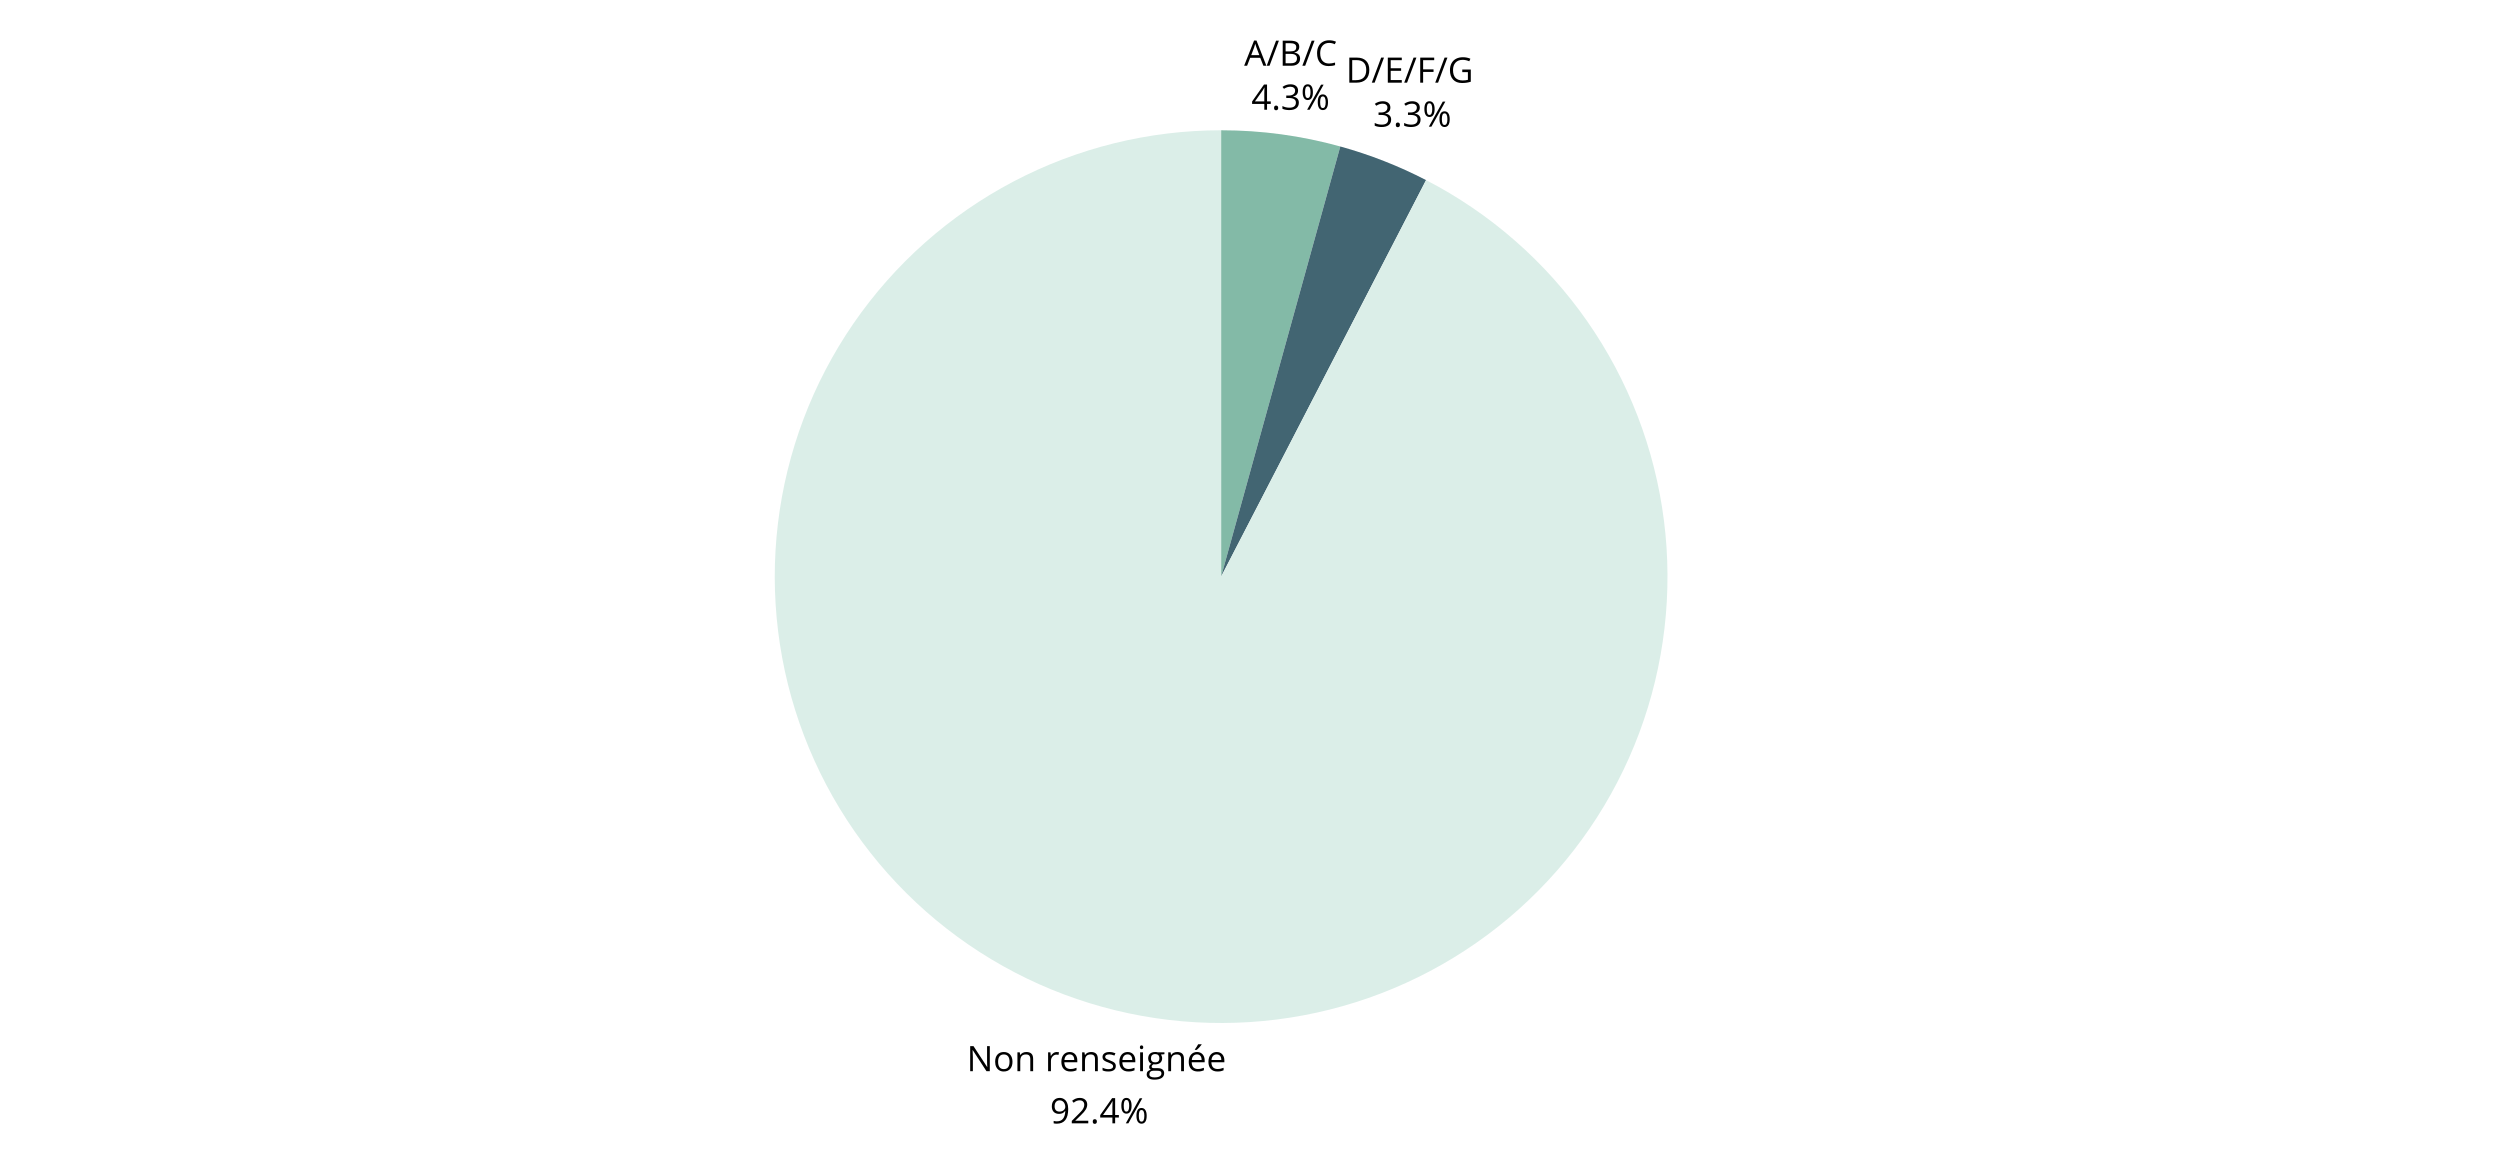 <svg xmlns="http://www.w3.org/2000/svg" xmlns:xlink="http://www.w3.org/1999/xlink" width="935" zoomAndPan="magnify" viewBox="0 0 701.25 327.75" height="437" preserveAspectRatio="xMidYMid meet" version="1.0"><defs><g/></defs><path fill="#83baa7" d="M 342.523 36.539 C 353.871 36.539 365.016 38.055 375.953 41.086 L 342.523 161.746 Z M 342.523 36.539 " fill-opacity="1" fill-rule="nonzero"/><path fill="#426572" d="M 375.953 41.086 C 384.301 43.398 392.32 46.543 400.016 50.52 L 342.523 161.746 Z M 375.953 41.086 " fill-opacity="1" fill-rule="nonzero"/><path fill="#dbeee8" d="M 400.016 50.52 C 402.258 51.676 404.465 52.902 406.633 54.195 C 408.801 55.488 410.93 56.848 413.016 58.27 C 415.102 59.691 417.145 61.172 419.141 62.719 C 421.137 64.262 423.086 65.867 424.984 67.531 C 426.887 69.191 428.734 70.91 430.531 72.688 C 432.324 74.461 434.066 76.289 435.75 78.168 C 437.438 80.047 439.062 81.977 440.633 83.957 C 442.203 85.934 443.711 87.957 445.156 90.027 C 446.602 92.098 447.984 94.211 449.301 96.363 C 450.621 98.516 451.871 100.707 453.059 102.938 C 454.246 105.164 455.363 107.43 456.41 109.727 C 457.461 112.023 458.438 114.348 459.348 116.703 C 460.254 119.059 461.094 121.441 461.855 123.848 C 462.621 126.254 463.312 128.68 463.93 131.129 C 464.547 133.578 465.09 136.043 465.559 138.523 C 466.023 141.004 466.418 143.496 466.734 146.004 C 467.055 148.508 467.293 151.02 467.461 153.539 C 467.625 156.059 467.715 158.582 467.727 161.105 C 467.742 163.629 467.676 166.152 467.539 168.676 C 467.398 171.195 467.184 173.711 466.891 176.219 C 466.598 178.727 466.23 181.223 465.789 183.707 C 465.344 186.195 464.828 188.664 464.234 191.117 C 463.641 193.574 462.977 196.008 462.238 198.422 C 461.496 200.836 460.684 203.227 459.801 205.59 C 458.918 207.953 457.961 210.289 456.938 212.598 C 455.91 214.906 454.816 217.18 453.652 219.422 C 452.492 221.66 451.262 223.867 449.965 226.031 C 448.668 228.199 447.309 230.324 445.883 232.41 C 444.457 234.492 442.969 236.531 441.422 238.527 C 439.875 240.52 438.266 242.469 436.602 244.363 C 434.934 246.262 433.211 248.105 431.434 249.898 C 429.656 251.691 427.828 253.43 425.945 255.113 C 424.062 256.793 422.129 258.418 420.148 259.984 C 418.168 261.547 416.141 263.055 414.066 264.496 C 411.996 265.938 409.883 267.316 407.727 268.633 C 405.57 269.945 403.379 271.195 401.148 272.379 C 398.918 273.559 396.652 274.672 394.352 275.719 C 392.055 276.766 389.727 277.738 387.371 278.645 C 385.012 279.547 382.629 280.379 380.223 281.141 C 377.812 281.898 375.387 282.586 372.938 283.199 C 370.488 283.812 368.02 284.352 365.539 284.816 C 363.059 285.281 360.562 285.668 358.059 285.984 C 355.555 286.297 353.039 286.531 350.52 286.695 C 348 286.855 345.48 286.941 342.953 286.949 C 340.43 286.957 337.906 286.891 335.387 286.746 C 332.863 286.602 330.352 286.383 327.844 286.086 C 325.336 285.789 322.84 285.418 320.355 284.973 C 317.871 284.523 315.398 284.004 312.945 283.406 C 310.492 282.809 308.059 282.141 305.648 281.395 C 303.234 280.652 300.848 279.836 298.484 278.949 C 296.121 278.062 293.785 277.102 291.48 276.074 C 289.172 275.043 286.902 273.945 284.664 272.777 C 282.422 271.613 280.223 270.379 278.059 269.078 C 275.891 267.777 273.77 266.414 271.688 264.984 C 269.605 263.555 267.566 262.066 265.578 260.516 C 263.586 258.965 261.641 257.352 259.746 255.684 C 257.852 254.016 256.012 252.289 254.223 250.508 C 252.43 248.727 250.695 246.895 249.016 245.008 C 247.34 243.125 245.719 241.188 244.156 239.203 C 242.594 237.223 241.094 235.191 239.652 233.117 C 238.215 231.043 236.84 228.926 235.527 226.77 C 234.215 224.613 232.973 222.418 231.793 220.184 C 230.613 217.949 229.504 215.684 228.465 213.383 C 227.422 211.082 226.449 208.754 225.551 206.395 C 224.648 204.035 223.82 201.652 223.066 199.242 C 222.309 196.836 221.625 194.406 221.016 191.953 C 220.406 189.504 219.875 187.039 219.414 184.555 C 218.953 182.074 218.57 179.578 218.262 177.07 C 217.949 174.566 217.719 172.055 217.562 169.535 C 217.402 167.012 217.324 164.492 217.316 161.965 C 217.312 159.441 217.387 156.918 217.535 154.398 C 217.684 151.879 217.906 149.363 218.207 146.855 C 218.508 144.348 218.883 141.855 219.332 139.371 C 219.785 136.887 220.312 134.418 220.91 131.965 C 221.512 129.512 222.188 127.082 222.934 124.668 C 223.68 122.258 224.5 119.871 225.395 117.508 C 226.285 115.145 227.246 112.812 228.281 110.508 C 229.312 108.207 230.418 105.934 231.586 103.699 C 232.758 101.461 233.996 99.262 235.297 97.098 C 236.602 94.938 237.969 92.816 239.402 90.734 C 240.832 88.656 242.328 86.621 243.883 84.633 C 245.438 82.645 247.051 80.703 248.723 78.812 C 250.395 76.918 252.125 75.082 253.906 73.293 C 255.691 71.508 257.527 69.773 259.414 68.098 C 261.305 66.422 263.242 64.805 265.227 63.246 C 267.215 61.688 269.246 60.191 271.324 58.754 C 273.398 57.32 275.52 55.949 277.676 54.641 C 279.836 53.332 282.035 52.09 284.27 50.918 C 286.504 49.742 288.773 48.637 291.074 47.598 C 293.375 46.559 295.707 45.594 298.07 44.695 C 300.43 43.801 302.812 42.977 305.223 42.223 C 307.633 41.473 310.066 40.793 312.516 40.188 C 314.969 39.582 317.434 39.051 319.918 38.598 C 322.402 38.141 324.898 37.762 327.402 37.457 C 329.91 37.148 332.422 36.922 334.945 36.77 C 337.465 36.617 339.984 36.539 342.512 36.539 L 342.523 161.746 Z M 400.016 50.52 " fill-opacity="1" fill-rule="nonzero"/><g fill="#000000" fill-opacity="1"><g transform="translate(271.17, 300.464)"><g><path d="M 6.469 0 L 5.531 0 L 1.688 -5.906 L 1.641 -5.906 C 1.691 -5.207 1.719 -4.57 1.719 -4 L 1.719 0 L 0.969 0 L 0.969 -7.031 L 1.891 -7.031 L 5.734 -1.156 L 5.766 -1.156 C 5.754 -1.238 5.738 -1.516 5.719 -1.984 C 5.695 -2.461 5.691 -2.801 5.703 -3 L 5.703 -7.031 L 6.469 -7.031 Z M 6.469 0 "/></g></g></g><g fill="#000000" fill-opacity="1"><g transform="translate(278.595, 300.464)"><g><path d="M 5.406 -2.641 C 5.406 -1.785 5.188 -1.113 4.75 -0.625 C 4.32 -0.145 3.723 0.094 2.953 0.094 C 2.484 0.094 2.066 -0.016 1.703 -0.234 C 1.336 -0.453 1.051 -0.77 0.844 -1.188 C 0.645 -1.602 0.547 -2.086 0.547 -2.641 C 0.547 -3.504 0.758 -4.176 1.188 -4.656 C 1.625 -5.133 2.223 -5.375 2.984 -5.375 C 3.723 -5.375 4.312 -5.129 4.75 -4.641 C 5.188 -4.148 5.406 -3.484 5.406 -2.641 Z M 1.375 -2.641 C 1.375 -1.961 1.508 -1.445 1.781 -1.094 C 2.051 -0.75 2.445 -0.578 2.969 -0.578 C 3.5 -0.578 3.898 -0.75 4.172 -1.094 C 4.441 -1.445 4.578 -1.961 4.578 -2.641 C 4.578 -3.316 4.441 -3.828 4.172 -4.172 C 3.898 -4.516 3.5 -4.688 2.969 -4.688 C 2.445 -4.688 2.051 -4.516 1.781 -4.172 C 1.508 -3.828 1.375 -3.316 1.375 -2.641 Z M 1.375 -2.641 "/></g></g></g><g fill="#000000" fill-opacity="1"><g transform="translate(284.544, 300.464)"><g><path d="M 4.453 0 L 4.453 -3.406 C 4.453 -3.844 4.352 -4.164 4.156 -4.375 C 3.969 -4.582 3.664 -4.688 3.25 -4.688 C 2.695 -4.688 2.289 -4.535 2.031 -4.234 C 1.77 -3.941 1.641 -3.453 1.641 -2.766 L 1.641 0 L 0.844 0 L 0.844 -5.281 L 1.5 -5.281 L 1.625 -4.547 L 1.672 -4.547 C 1.828 -4.805 2.051 -5.008 2.344 -5.156 C 2.645 -5.301 2.977 -5.375 3.344 -5.375 C 3.977 -5.375 4.453 -5.219 4.766 -4.906 C 5.086 -4.602 5.25 -4.113 5.25 -3.438 L 5.25 0 Z M 4.453 0 "/></g></g></g><g fill="#000000" fill-opacity="1"><g transform="translate(290.589, 300.464)"><g/></g></g><g fill="#000000" fill-opacity="1"><g transform="translate(293.147, 300.464)"><g><path d="M 3.25 -5.375 C 3.488 -5.375 3.703 -5.352 3.891 -5.312 L 3.781 -4.578 C 3.562 -4.617 3.367 -4.641 3.203 -4.641 C 2.773 -4.641 2.406 -4.469 2.094 -4.125 C 1.789 -3.781 1.641 -3.348 1.641 -2.828 L 1.641 0 L 0.844 0 L 0.844 -5.281 L 1.5 -5.281 L 1.594 -4.297 L 1.641 -4.297 C 1.836 -4.641 2.07 -4.906 2.344 -5.094 C 2.625 -5.281 2.926 -5.375 3.25 -5.375 Z M 3.25 -5.375 "/></g></g></g><g fill="#000000" fill-opacity="1"><g transform="translate(297.168, 300.464)"><g><path d="M 3.078 0.094 C 2.297 0.094 1.676 -0.141 1.219 -0.609 C 0.77 -1.086 0.547 -1.75 0.547 -2.594 C 0.547 -3.445 0.754 -4.125 1.172 -4.625 C 1.598 -5.125 2.164 -5.375 2.875 -5.375 C 3.531 -5.375 4.051 -5.156 4.438 -4.719 C 4.82 -4.281 5.016 -3.707 5.016 -3 L 5.016 -2.5 L 1.375 -2.5 C 1.395 -1.875 1.551 -1.398 1.844 -1.078 C 2.145 -0.766 2.566 -0.609 3.109 -0.609 C 3.672 -0.609 4.234 -0.723 4.797 -0.953 L 4.797 -0.25 C 4.504 -0.125 4.234 -0.035 3.984 0.016 C 3.734 0.066 3.43 0.094 3.078 0.094 Z M 2.859 -4.703 C 2.43 -4.703 2.094 -4.562 1.844 -4.281 C 1.594 -4.008 1.445 -3.629 1.406 -3.141 L 4.156 -3.141 C 4.156 -3.648 4.039 -4.035 3.812 -4.297 C 3.594 -4.566 3.273 -4.703 2.859 -4.703 Z M 2.859 -4.703 "/></g></g></g><g fill="#000000" fill-opacity="1"><g transform="translate(302.693, 300.464)"><g><path d="M 4.453 0 L 4.453 -3.406 C 4.453 -3.844 4.352 -4.164 4.156 -4.375 C 3.969 -4.582 3.664 -4.688 3.25 -4.688 C 2.695 -4.688 2.289 -4.535 2.031 -4.234 C 1.77 -3.941 1.641 -3.453 1.641 -2.766 L 1.641 0 L 0.844 0 L 0.844 -5.281 L 1.5 -5.281 L 1.625 -4.547 L 1.672 -4.547 C 1.828 -4.805 2.051 -5.008 2.344 -5.156 C 2.645 -5.301 2.977 -5.375 3.344 -5.375 C 3.977 -5.375 4.453 -5.219 4.766 -4.906 C 5.086 -4.602 5.25 -4.113 5.25 -3.438 L 5.25 0 Z M 4.453 0 "/></g></g></g><g fill="#000000" fill-opacity="1"><g transform="translate(308.738, 300.464)"><g><path d="M 4.25 -1.438 C 4.25 -0.945 4.066 -0.566 3.703 -0.297 C 3.336 -0.035 2.82 0.094 2.156 0.094 C 1.457 0.094 0.914 -0.016 0.531 -0.234 L 0.531 -0.984 C 0.781 -0.848 1.051 -0.742 1.344 -0.672 C 1.633 -0.598 1.914 -0.562 2.188 -0.562 C 2.602 -0.562 2.922 -0.629 3.141 -0.766 C 3.367 -0.898 3.484 -1.102 3.484 -1.375 C 3.484 -1.582 3.395 -1.758 3.219 -1.906 C 3.039 -2.051 2.691 -2.223 2.172 -2.422 C 1.68 -2.598 1.332 -2.754 1.125 -2.891 C 0.914 -3.023 0.758 -3.18 0.656 -3.359 C 0.562 -3.535 0.516 -3.742 0.516 -3.984 C 0.516 -4.41 0.688 -4.75 1.031 -5 C 1.383 -5.25 1.863 -5.375 2.469 -5.375 C 3.039 -5.375 3.598 -5.258 4.141 -5.031 L 3.859 -4.375 C 3.328 -4.594 2.848 -4.703 2.422 -4.703 C 2.035 -4.703 1.742 -4.641 1.547 -4.516 C 1.359 -4.398 1.266 -4.238 1.266 -4.031 C 1.266 -3.895 1.301 -3.773 1.375 -3.672 C 1.445 -3.578 1.562 -3.484 1.719 -3.391 C 1.883 -3.297 2.195 -3.164 2.656 -3 C 3.281 -2.77 3.703 -2.539 3.922 -2.312 C 4.141 -2.082 4.25 -1.789 4.25 -1.438 Z M 4.25 -1.438 "/></g></g></g><g fill="#000000" fill-opacity="1"><g transform="translate(313.437, 300.464)"><g><path d="M 3.078 0.094 C 2.297 0.094 1.676 -0.141 1.219 -0.609 C 0.77 -1.086 0.547 -1.75 0.547 -2.594 C 0.547 -3.445 0.754 -4.125 1.172 -4.625 C 1.598 -5.125 2.164 -5.375 2.875 -5.375 C 3.531 -5.375 4.051 -5.156 4.438 -4.719 C 4.82 -4.281 5.016 -3.707 5.016 -3 L 5.016 -2.5 L 1.375 -2.5 C 1.395 -1.875 1.551 -1.398 1.844 -1.078 C 2.145 -0.766 2.566 -0.609 3.109 -0.609 C 3.672 -0.609 4.234 -0.723 4.797 -0.953 L 4.797 -0.25 C 4.504 -0.125 4.234 -0.035 3.984 0.016 C 3.734 0.066 3.43 0.094 3.078 0.094 Z M 2.859 -4.703 C 2.43 -4.703 2.094 -4.562 1.844 -4.281 C 1.594 -4.008 1.445 -3.629 1.406 -3.141 L 4.156 -3.141 C 4.156 -3.648 4.039 -4.035 3.812 -4.297 C 3.594 -4.566 3.273 -4.703 2.859 -4.703 Z M 2.859 -4.703 "/></g></g></g><g fill="#000000" fill-opacity="1"><g transform="translate(318.962, 300.464)"><g><path d="M 1.641 0 L 0.844 0 L 0.844 -5.281 L 1.641 -5.281 Z M 0.781 -6.703 C 0.781 -6.891 0.82 -7.023 0.906 -7.109 C 1 -7.191 1.113 -7.234 1.25 -7.234 C 1.375 -7.234 1.484 -7.188 1.578 -7.094 C 1.672 -7.008 1.719 -6.879 1.719 -6.703 C 1.719 -6.523 1.672 -6.391 1.578 -6.297 C 1.484 -6.211 1.375 -6.172 1.25 -6.172 C 1.113 -6.172 1 -6.211 0.906 -6.297 C 0.82 -6.391 0.781 -6.523 0.781 -6.703 Z M 0.781 -6.703 "/></g></g></g><g fill="#000000" fill-opacity="1"><g transform="translate(321.453, 300.464)"><g><path d="M 5.172 -5.281 L 5.172 -4.766 L 4.188 -4.656 C 4.281 -4.539 4.359 -4.391 4.422 -4.203 C 4.492 -4.023 4.531 -3.82 4.531 -3.594 C 4.531 -3.082 4.352 -2.672 4 -2.359 C 3.645 -2.055 3.16 -1.906 2.547 -1.906 C 2.391 -1.906 2.242 -1.914 2.109 -1.938 C 1.766 -1.758 1.594 -1.535 1.594 -1.266 C 1.594 -1.117 1.648 -1.008 1.766 -0.938 C 1.891 -0.875 2.098 -0.844 2.391 -0.844 L 3.328 -0.844 C 3.891 -0.844 4.32 -0.719 4.625 -0.469 C 4.938 -0.227 5.094 0.117 5.094 0.578 C 5.094 1.16 4.859 1.602 4.391 1.906 C 3.922 2.219 3.238 2.375 2.344 2.375 C 1.656 2.375 1.125 2.242 0.75 1.984 C 0.375 1.723 0.188 1.359 0.188 0.891 C 0.188 0.566 0.285 0.289 0.484 0.062 C 0.691 -0.164 0.984 -0.32 1.359 -0.406 C 1.223 -0.469 1.109 -0.562 1.016 -0.688 C 0.93 -0.82 0.891 -0.973 0.891 -1.141 C 0.891 -1.336 0.938 -1.508 1.031 -1.656 C 1.133 -1.801 1.301 -1.938 1.531 -2.062 C 1.25 -2.176 1.023 -2.367 0.859 -2.641 C 0.691 -2.91 0.609 -3.219 0.609 -3.562 C 0.609 -4.145 0.781 -4.594 1.125 -4.906 C 1.469 -5.219 1.957 -5.375 2.594 -5.375 C 2.875 -5.375 3.125 -5.344 3.344 -5.281 Z M 0.953 0.891 C 0.953 1.172 1.07 1.383 1.312 1.531 C 1.562 1.676 1.91 1.75 2.359 1.75 C 3.023 1.75 3.52 1.648 3.844 1.453 C 4.164 1.254 4.328 0.984 4.328 0.641 C 4.328 0.359 4.238 0.16 4.062 0.047 C 3.883 -0.066 3.551 -0.125 3.062 -0.125 L 2.109 -0.125 C 1.742 -0.125 1.457 -0.035 1.25 0.141 C 1.051 0.316 0.953 0.566 0.953 0.891 Z M 1.391 -3.594 C 1.391 -3.219 1.492 -2.938 1.703 -2.75 C 1.91 -2.562 2.203 -2.469 2.578 -2.469 C 3.359 -2.469 3.75 -2.844 3.75 -3.594 C 3.75 -4.395 3.352 -4.797 2.562 -4.797 C 2.188 -4.797 1.895 -4.691 1.688 -4.484 C 1.488 -4.285 1.391 -3.988 1.391 -3.594 Z M 1.391 -3.594 "/></g></g></g><g fill="#000000" fill-opacity="1"><g transform="translate(326.849, 300.464)"><g><path d="M 4.453 0 L 4.453 -3.406 C 4.453 -3.844 4.352 -4.164 4.156 -4.375 C 3.969 -4.582 3.664 -4.688 3.25 -4.688 C 2.695 -4.688 2.289 -4.535 2.031 -4.234 C 1.77 -3.941 1.641 -3.453 1.641 -2.766 L 1.641 0 L 0.844 0 L 0.844 -5.281 L 1.5 -5.281 L 1.625 -4.547 L 1.672 -4.547 C 1.828 -4.805 2.051 -5.008 2.344 -5.156 C 2.645 -5.301 2.977 -5.375 3.344 -5.375 C 3.977 -5.375 4.453 -5.219 4.766 -4.906 C 5.086 -4.602 5.25 -4.113 5.25 -3.438 L 5.25 0 Z M 4.453 0 "/></g></g></g><g fill="#000000" fill-opacity="1"><g transform="translate(332.894, 300.464)"><g><path d="M 3.078 0.094 C 2.297 0.094 1.676 -0.141 1.219 -0.609 C 0.77 -1.086 0.547 -1.75 0.547 -2.594 C 0.547 -3.445 0.754 -4.125 1.172 -4.625 C 1.598 -5.125 2.164 -5.375 2.875 -5.375 C 3.531 -5.375 4.051 -5.156 4.438 -4.719 C 4.82 -4.281 5.016 -3.707 5.016 -3 L 5.016 -2.5 L 1.375 -2.5 C 1.395 -1.875 1.551 -1.398 1.844 -1.078 C 2.145 -0.766 2.566 -0.609 3.109 -0.609 C 3.672 -0.609 4.234 -0.723 4.797 -0.953 L 4.797 -0.25 C 4.504 -0.125 4.234 -0.035 3.984 0.016 C 3.734 0.066 3.43 0.094 3.078 0.094 Z M 2.859 -4.703 C 2.43 -4.703 2.094 -4.562 1.844 -4.281 C 1.594 -4.008 1.445 -3.629 1.406 -3.141 L 4.156 -3.141 C 4.156 -3.648 4.039 -4.035 3.812 -4.297 C 3.594 -4.566 3.273 -4.703 2.859 -4.703 Z M 2.266 -6.094 C 2.422 -6.289 2.586 -6.531 2.766 -6.812 C 2.941 -7.094 3.082 -7.336 3.188 -7.547 L 4.156 -7.547 L 4.156 -7.453 C 4.02 -7.242 3.812 -6.984 3.531 -6.672 C 3.25 -6.367 3.004 -6.133 2.797 -5.969 L 2.266 -5.969 Z M 2.266 -6.094 "/></g></g></g><g fill="#000000" fill-opacity="1"><g transform="translate(338.419, 300.464)"><g><path d="M 3.078 0.094 C 2.297 0.094 1.676 -0.141 1.219 -0.609 C 0.77 -1.086 0.547 -1.75 0.547 -2.594 C 0.547 -3.445 0.754 -4.125 1.172 -4.625 C 1.598 -5.125 2.164 -5.375 2.875 -5.375 C 3.531 -5.375 4.051 -5.156 4.438 -4.719 C 4.82 -4.281 5.016 -3.707 5.016 -3 L 5.016 -2.5 L 1.375 -2.5 C 1.395 -1.875 1.551 -1.398 1.844 -1.078 C 2.145 -0.766 2.566 -0.609 3.109 -0.609 C 3.672 -0.609 4.234 -0.723 4.797 -0.953 L 4.797 -0.25 C 4.504 -0.125 4.234 -0.035 3.984 0.016 C 3.734 0.066 3.43 0.094 3.078 0.094 Z M 2.859 -4.703 C 2.43 -4.703 2.094 -4.562 1.844 -4.281 C 1.594 -4.008 1.445 -3.629 1.406 -3.141 L 4.156 -3.141 C 4.156 -3.648 4.039 -4.035 3.812 -4.297 C 3.594 -4.566 3.273 -4.703 2.859 -4.703 Z M 2.859 -4.703 "/></g></g></g><g fill="#000000" fill-opacity="1"><g transform="translate(294.521, 315.1)"><g><path d="M 5.109 -4.031 C 5.109 -1.281 4.039 0.094 1.906 0.094 C 1.539 0.094 1.25 0.062 1.031 0 L 1.031 -0.688 C 1.281 -0.602 1.57 -0.562 1.906 -0.562 C 2.676 -0.562 3.254 -0.801 3.641 -1.281 C 4.035 -1.758 4.254 -2.488 4.297 -3.469 L 4.234 -3.469 C 4.055 -3.207 3.82 -3.004 3.531 -2.859 C 3.238 -2.723 2.91 -2.656 2.547 -2.656 C 1.922 -2.656 1.426 -2.836 1.062 -3.203 C 0.695 -3.578 0.516 -4.098 0.516 -4.766 C 0.516 -5.504 0.719 -6.082 1.125 -6.5 C 1.531 -6.926 2.066 -7.141 2.734 -7.141 C 3.211 -7.141 3.629 -7.016 3.984 -6.766 C 4.348 -6.523 4.625 -6.172 4.812 -5.703 C 5.008 -5.234 5.109 -4.676 5.109 -4.031 Z M 2.734 -6.453 C 2.273 -6.453 1.922 -6.301 1.672 -6 C 1.422 -5.707 1.297 -5.301 1.297 -4.781 C 1.297 -4.32 1.41 -3.957 1.641 -3.688 C 1.879 -3.426 2.234 -3.297 2.703 -3.297 C 2.992 -3.297 3.258 -3.352 3.5 -3.469 C 3.75 -3.594 3.941 -3.754 4.078 -3.953 C 4.223 -4.16 4.297 -4.379 4.297 -4.609 C 4.297 -4.941 4.227 -5.25 4.094 -5.531 C 3.969 -5.82 3.785 -6.047 3.547 -6.203 C 3.316 -6.367 3.047 -6.453 2.734 -6.453 Z M 2.734 -6.453 "/></g></g></g><g fill="#000000" fill-opacity="1"><g transform="translate(300.152, 315.1)"><g><path d="M 5.109 0 L 0.484 0 L 0.484 -0.688 L 2.328 -2.547 C 2.898 -3.117 3.273 -3.523 3.453 -3.766 C 3.629 -4.016 3.758 -4.254 3.844 -4.484 C 3.938 -4.711 3.984 -4.961 3.984 -5.234 C 3.984 -5.609 3.867 -5.906 3.641 -6.125 C 3.422 -6.344 3.109 -6.453 2.703 -6.453 C 2.41 -6.453 2.133 -6.406 1.875 -6.312 C 1.613 -6.219 1.32 -6.039 1 -5.781 L 0.578 -6.328 C 1.223 -6.867 1.926 -7.141 2.688 -7.141 C 3.352 -7.141 3.875 -6.969 4.25 -6.625 C 4.625 -6.289 4.812 -5.836 4.812 -5.266 C 4.812 -4.816 4.688 -4.375 4.438 -3.938 C 4.188 -3.5 3.719 -2.945 3.031 -2.281 L 1.484 -0.781 L 1.484 -0.734 L 5.109 -0.734 Z M 5.109 0 "/></g></g></g><g fill="#000000" fill-opacity="1"><g transform="translate(305.784, 315.1)"><g><path d="M 0.734 -0.516 C 0.734 -0.723 0.781 -0.883 0.875 -1 C 0.977 -1.113 1.117 -1.172 1.297 -1.172 C 1.484 -1.172 1.629 -1.113 1.734 -1 C 1.836 -0.883 1.891 -0.723 1.891 -0.516 C 1.891 -0.305 1.836 -0.145 1.734 -0.031 C 1.629 0.082 1.484 0.141 1.297 0.141 C 1.129 0.141 0.992 0.094 0.891 0 C 0.785 -0.102 0.734 -0.273 0.734 -0.516 Z M 0.734 -0.516 "/></g></g></g><g fill="#000000" fill-opacity="1"><g transform="translate(308.405, 315.1)"><g><path d="M 5.438 -1.625 L 4.391 -1.625 L 4.391 0 L 3.625 0 L 3.625 -1.625 L 0.203 -1.625 L 0.203 -2.312 L 3.547 -7.078 L 4.391 -7.078 L 4.391 -2.344 L 5.438 -2.344 Z M 3.625 -2.344 L 3.625 -4.688 C 3.625 -5.145 3.641 -5.66 3.672 -6.234 L 3.641 -6.234 C 3.484 -5.93 3.336 -5.676 3.203 -5.469 L 1 -2.344 Z M 3.625 -2.344 "/></g></g></g><g fill="#000000" fill-opacity="1"><g transform="translate(314.036, 315.1)"><g><path d="M 1.172 -4.938 C 1.172 -4.395 1.227 -3.984 1.344 -3.703 C 1.457 -3.43 1.648 -3.297 1.922 -3.297 C 2.441 -3.297 2.703 -3.844 2.703 -4.938 C 2.703 -6.02 2.441 -6.562 1.922 -6.562 C 1.648 -6.562 1.457 -6.426 1.344 -6.156 C 1.227 -5.883 1.172 -5.477 1.172 -4.938 Z M 3.375 -4.938 C 3.375 -4.207 3.25 -3.656 3 -3.281 C 2.758 -2.906 2.398 -2.719 1.922 -2.719 C 1.473 -2.719 1.125 -2.906 0.875 -3.281 C 0.625 -3.664 0.5 -4.219 0.5 -4.938 C 0.5 -5.664 0.617 -6.211 0.859 -6.578 C 1.098 -6.953 1.453 -7.141 1.922 -7.141 C 2.391 -7.141 2.75 -6.945 3 -6.562 C 3.25 -6.188 3.375 -5.645 3.375 -4.938 Z M 5.406 -2.125 C 5.406 -1.57 5.461 -1.16 5.578 -0.891 C 5.691 -0.617 5.883 -0.484 6.156 -0.484 C 6.426 -0.484 6.625 -0.613 6.75 -0.875 C 6.883 -1.145 6.953 -1.562 6.953 -2.125 C 6.953 -2.664 6.883 -3.066 6.75 -3.328 C 6.625 -3.598 6.426 -3.734 6.156 -3.734 C 5.883 -3.734 5.691 -3.598 5.578 -3.328 C 5.461 -3.066 5.406 -2.664 5.406 -2.125 Z M 7.609 -2.125 C 7.609 -1.395 7.484 -0.844 7.234 -0.469 C 6.992 -0.094 6.633 0.094 6.156 0.094 C 5.707 0.094 5.359 -0.094 5.109 -0.469 C 4.859 -0.852 4.734 -1.406 4.734 -2.125 C 4.734 -2.852 4.852 -3.398 5.094 -3.766 C 5.332 -4.129 5.688 -4.312 6.156 -4.312 C 6.613 -4.312 6.969 -4.125 7.219 -3.75 C 7.477 -3.375 7.609 -2.832 7.609 -2.125 Z M 6.375 -7.031 L 2.469 0 L 1.75 0 L 5.656 -7.031 Z M 6.375 -7.031 "/></g></g></g><g fill="#000000" fill-opacity="1"><g transform="translate(348.982, 18.441)"><g><path d="M 5.391 0 L 4.516 -2.234 L 1.688 -2.234 L 0.828 0 L 0 0 L 2.781 -7.062 L 3.469 -7.062 L 6.234 0 Z M 4.266 -2.969 L 3.438 -5.156 C 3.332 -5.426 3.223 -5.766 3.109 -6.172 C 3.047 -5.859 2.945 -5.52 2.812 -5.156 L 1.984 -2.969 Z M 4.266 -2.969 "/></g></g></g><g fill="#000000" fill-opacity="1"><g transform="translate(355.215, 18.441)"><g><path d="M 3.516 -7.031 L 0.891 0 L 0.094 0 L 2.719 -7.031 Z M 3.516 -7.031 "/></g></g></g><g fill="#000000" fill-opacity="1"><g transform="translate(358.831, 18.441)"><g><path d="M 0.969 -7.031 L 2.953 -7.031 C 3.891 -7.031 4.566 -6.891 4.984 -6.609 C 5.398 -6.336 5.609 -5.898 5.609 -5.297 C 5.609 -4.879 5.488 -4.535 5.25 -4.266 C 5.02 -3.992 4.68 -3.816 4.234 -3.734 L 4.234 -3.688 C 5.305 -3.5 5.844 -2.938 5.844 -2 C 5.844 -1.375 5.629 -0.883 5.203 -0.531 C 4.773 -0.176 4.18 0 3.422 0 L 0.969 0 Z M 1.781 -4.031 L 3.141 -4.031 C 3.711 -4.031 4.125 -4.117 4.375 -4.297 C 4.633 -4.473 4.766 -4.781 4.766 -5.219 C 4.766 -5.613 4.617 -5.895 4.328 -6.062 C 4.047 -6.238 3.598 -6.328 2.984 -6.328 L 1.781 -6.328 Z M 1.781 -3.328 L 1.781 -0.703 L 3.25 -0.703 C 3.82 -0.703 4.25 -0.812 4.531 -1.031 C 4.82 -1.25 4.969 -1.594 4.969 -2.062 C 4.969 -2.5 4.82 -2.816 4.531 -3.016 C 4.238 -3.223 3.789 -3.328 3.188 -3.328 Z M 1.781 -3.328 "/></g></g></g><g fill="#000000" fill-opacity="1"><g transform="translate(365.212, 18.441)"><g><path d="M 3.516 -7.031 L 0.891 0 L 0.094 0 L 2.719 -7.031 Z M 3.516 -7.031 "/></g></g></g><g fill="#000000" fill-opacity="1"><g transform="translate(368.829, 18.441)"><g><path d="M 3.984 -6.406 C 3.211 -6.406 2.602 -6.145 2.156 -5.625 C 1.707 -5.113 1.484 -4.41 1.484 -3.516 C 1.484 -2.598 1.695 -1.883 2.125 -1.375 C 2.551 -0.875 3.164 -0.625 3.969 -0.625 C 4.457 -0.625 5.02 -0.711 5.656 -0.891 L 5.656 -0.172 C 5.164 0.004 4.562 0.094 3.844 0.094 C 2.812 0.094 2.016 -0.219 1.453 -0.844 C 0.891 -1.477 0.609 -2.375 0.609 -3.531 C 0.609 -4.25 0.742 -4.879 1.016 -5.422 C 1.285 -5.973 1.676 -6.395 2.188 -6.688 C 2.695 -6.988 3.297 -7.141 3.984 -7.141 C 4.723 -7.141 5.367 -7.004 5.922 -6.734 L 5.578 -6.031 C 5.047 -6.281 4.516 -6.406 3.984 -6.406 Z M 3.984 -6.406 "/></g></g></g><g fill="#000000" fill-opacity="1"><g transform="translate(351.012, 30.785)"><g><path d="M 5.438 -1.625 L 4.391 -1.625 L 4.391 0 L 3.625 0 L 3.625 -1.625 L 0.203 -1.625 L 0.203 -2.312 L 3.547 -7.078 L 4.391 -7.078 L 4.391 -2.344 L 5.438 -2.344 Z M 3.625 -2.344 L 3.625 -4.688 C 3.625 -5.145 3.641 -5.66 3.672 -6.234 L 3.641 -6.234 C 3.484 -5.93 3.336 -5.676 3.203 -5.469 L 1 -2.344 Z M 3.625 -2.344 "/></g></g></g><g fill="#000000" fill-opacity="1"><g transform="translate(356.643, 30.785)"><g><path d="M 0.734 -0.516 C 0.734 -0.723 0.781 -0.883 0.875 -1 C 0.977 -1.113 1.117 -1.172 1.297 -1.172 C 1.484 -1.172 1.629 -1.113 1.734 -1 C 1.836 -0.883 1.891 -0.723 1.891 -0.516 C 1.891 -0.305 1.836 -0.145 1.734 -0.031 C 1.629 0.082 1.484 0.141 1.297 0.141 C 1.129 0.141 0.992 0.094 0.891 0 C 0.785 -0.102 0.734 -0.273 0.734 -0.516 Z M 0.734 -0.516 "/></g></g></g><g fill="#000000" fill-opacity="1"><g transform="translate(359.264, 30.785)"><g><path d="M 4.844 -5.375 C 4.844 -4.926 4.719 -4.555 4.469 -4.266 C 4.219 -3.984 3.859 -3.797 3.391 -3.703 L 3.391 -3.672 C 3.953 -3.598 4.367 -3.414 4.641 -3.125 C 4.922 -2.844 5.062 -2.469 5.062 -2 C 5.062 -1.32 4.828 -0.801 4.359 -0.438 C 3.891 -0.082 3.227 0.094 2.375 0.094 C 2 0.094 1.656 0.062 1.344 0 C 1.039 -0.051 0.742 -0.145 0.453 -0.281 L 0.453 -1.047 C 0.754 -0.891 1.078 -0.77 1.422 -0.688 C 1.766 -0.613 2.094 -0.578 2.406 -0.578 C 3.625 -0.578 4.234 -1.055 4.234 -2.016 C 4.234 -2.867 3.562 -3.297 2.219 -3.297 L 1.531 -3.297 L 1.531 -3.984 L 2.234 -3.984 C 2.773 -3.984 3.207 -4.102 3.531 -4.344 C 3.852 -4.582 4.016 -4.922 4.016 -5.359 C 4.016 -5.703 3.895 -5.969 3.656 -6.156 C 3.426 -6.352 3.109 -6.453 2.703 -6.453 C 2.391 -6.453 2.098 -6.41 1.828 -6.328 C 1.555 -6.242 1.242 -6.094 0.891 -5.875 L 0.484 -6.406 C 0.773 -6.633 1.109 -6.812 1.484 -6.938 C 1.867 -7.07 2.27 -7.141 2.688 -7.141 C 3.363 -7.141 3.891 -6.984 4.266 -6.672 C 4.648 -6.359 4.844 -5.926 4.844 -5.375 Z M 4.844 -5.375 "/></g></g></g><g fill="#000000" fill-opacity="1"><g transform="translate(364.895, 30.785)"><g><path d="M 1.172 -4.938 C 1.172 -4.395 1.227 -3.984 1.344 -3.703 C 1.457 -3.43 1.648 -3.297 1.922 -3.297 C 2.441 -3.297 2.703 -3.844 2.703 -4.938 C 2.703 -6.02 2.441 -6.562 1.922 -6.562 C 1.648 -6.562 1.457 -6.426 1.344 -6.156 C 1.227 -5.883 1.172 -5.477 1.172 -4.938 Z M 3.375 -4.938 C 3.375 -4.207 3.25 -3.656 3 -3.281 C 2.758 -2.906 2.398 -2.719 1.922 -2.719 C 1.473 -2.719 1.125 -2.906 0.875 -3.281 C 0.625 -3.664 0.5 -4.219 0.5 -4.938 C 0.5 -5.664 0.617 -6.211 0.859 -6.578 C 1.098 -6.953 1.453 -7.141 1.922 -7.141 C 2.391 -7.141 2.75 -6.945 3 -6.562 C 3.25 -6.188 3.375 -5.645 3.375 -4.938 Z M 5.406 -2.125 C 5.406 -1.57 5.461 -1.16 5.578 -0.891 C 5.691 -0.617 5.883 -0.484 6.156 -0.484 C 6.426 -0.484 6.625 -0.613 6.75 -0.875 C 6.883 -1.145 6.953 -1.562 6.953 -2.125 C 6.953 -2.664 6.883 -3.066 6.75 -3.328 C 6.625 -3.598 6.426 -3.734 6.156 -3.734 C 5.883 -3.734 5.691 -3.598 5.578 -3.328 C 5.461 -3.066 5.406 -2.664 5.406 -2.125 Z M 7.609 -2.125 C 7.609 -1.395 7.484 -0.844 7.234 -0.469 C 6.992 -0.094 6.633 0.094 6.156 0.094 C 5.707 0.094 5.359 -0.094 5.109 -0.469 C 4.859 -0.852 4.734 -1.406 4.734 -2.125 C 4.734 -2.852 4.852 -3.398 5.094 -3.766 C 5.332 -4.129 5.688 -4.312 6.156 -4.312 C 6.613 -4.312 6.969 -4.125 7.219 -3.75 C 7.477 -3.375 7.609 -2.832 7.609 -2.125 Z M 6.375 -7.031 L 2.469 0 L 1.75 0 L 5.656 -7.031 Z M 6.375 -7.031 "/></g></g></g><g fill="#000000" fill-opacity="1"><g transform="translate(377.514, 23.192)"><g><path d="M 6.578 -3.594 C 6.578 -2.426 6.258 -1.535 5.625 -0.922 C 5 -0.305 4.098 0 2.922 0 L 0.969 0 L 0.969 -7.031 L 3.125 -7.031 C 4.219 -7.031 5.066 -6.727 5.672 -6.125 C 6.273 -5.52 6.578 -4.676 6.578 -3.594 Z M 5.719 -3.562 C 5.719 -4.477 5.488 -5.164 5.031 -5.625 C 4.57 -6.094 3.883 -6.328 2.969 -6.328 L 1.781 -6.328 L 1.781 -0.703 L 2.781 -0.703 C 3.758 -0.703 4.492 -0.941 4.984 -1.422 C 5.473 -1.898 5.719 -2.613 5.719 -3.562 Z M 5.719 -3.562 "/></g></g></g><g fill="#000000" fill-opacity="1"><g transform="translate(384.694, 23.192)"><g><path d="M 3.516 -7.031 L 0.891 0 L 0.094 0 L 2.719 -7.031 Z M 3.516 -7.031 "/></g></g></g><g fill="#000000" fill-opacity="1"><g transform="translate(388.31, 23.192)"><g><path d="M 4.891 0 L 0.969 0 L 0.969 -7.031 L 4.891 -7.031 L 4.891 -6.312 L 1.781 -6.312 L 1.781 -4.047 L 4.703 -4.047 L 4.703 -3.328 L 1.781 -3.328 L 1.781 -0.734 L 4.891 -0.734 Z M 4.891 0 "/></g></g></g><g fill="#000000" fill-opacity="1"><g transform="translate(393.788, 23.192)"><g><path d="M 3.516 -7.031 L 0.891 0 L 0.094 0 L 2.719 -7.031 Z M 3.516 -7.031 "/></g></g></g><g fill="#000000" fill-opacity="1"><g transform="translate(397.404, 23.192)"><g><path d="M 1.781 0 L 0.969 0 L 0.969 -7.031 L 4.891 -7.031 L 4.891 -6.312 L 1.781 -6.312 L 1.781 -3.734 L 4.703 -3.734 L 4.703 -3.016 L 1.781 -3.016 Z M 1.781 0 "/></g></g></g><g fill="#000000" fill-opacity="1"><g transform="translate(402.487, 23.192)"><g><path d="M 3.516 -7.031 L 0.891 0 L 0.094 0 L 2.719 -7.031 Z M 3.516 -7.031 "/></g></g></g><g fill="#000000" fill-opacity="1"><g transform="translate(406.103, 23.192)"><g><path d="M 4.062 -3.688 L 6.453 -3.688 L 6.453 -0.266 C 6.078 -0.148 5.695 -0.062 5.312 0 C 4.926 0.062 4.484 0.094 3.984 0.094 C 2.922 0.094 2.094 -0.223 1.5 -0.859 C 0.906 -1.492 0.609 -2.379 0.609 -3.516 C 0.609 -4.242 0.754 -4.883 1.047 -5.438 C 1.336 -5.988 1.758 -6.41 2.312 -6.703 C 2.863 -6.992 3.508 -7.141 4.25 -7.141 C 5 -7.141 5.695 -7 6.344 -6.719 L 6.031 -6 C 5.395 -6.27 4.785 -6.406 4.203 -6.406 C 3.336 -6.406 2.664 -6.148 2.188 -5.641 C 1.707 -5.129 1.469 -4.422 1.469 -3.516 C 1.469 -2.566 1.695 -1.848 2.156 -1.359 C 2.625 -0.867 3.305 -0.625 4.203 -0.625 C 4.691 -0.625 5.172 -0.68 5.641 -0.797 L 5.641 -2.953 L 4.062 -2.953 Z M 4.062 -3.688 "/></g></g></g><g fill="#000000" fill-opacity="1"><g transform="translate(385.154, 35.536)"><g><path d="M 4.844 -5.375 C 4.844 -4.926 4.719 -4.555 4.469 -4.266 C 4.219 -3.984 3.859 -3.797 3.391 -3.703 L 3.391 -3.672 C 3.953 -3.598 4.367 -3.414 4.641 -3.125 C 4.922 -2.844 5.062 -2.469 5.062 -2 C 5.062 -1.32 4.828 -0.801 4.359 -0.438 C 3.891 -0.082 3.227 0.094 2.375 0.094 C 2 0.094 1.656 0.062 1.344 0 C 1.039 -0.051 0.742 -0.145 0.453 -0.281 L 0.453 -1.047 C 0.754 -0.891 1.078 -0.77 1.422 -0.688 C 1.766 -0.613 2.094 -0.578 2.406 -0.578 C 3.625 -0.578 4.234 -1.055 4.234 -2.016 C 4.234 -2.867 3.562 -3.297 2.219 -3.297 L 1.531 -3.297 L 1.531 -3.984 L 2.234 -3.984 C 2.773 -3.984 3.207 -4.102 3.531 -4.344 C 3.852 -4.582 4.016 -4.922 4.016 -5.359 C 4.016 -5.703 3.895 -5.969 3.656 -6.156 C 3.426 -6.352 3.109 -6.453 2.703 -6.453 C 2.391 -6.453 2.098 -6.41 1.828 -6.328 C 1.555 -6.242 1.242 -6.094 0.891 -5.875 L 0.484 -6.406 C 0.773 -6.633 1.109 -6.812 1.484 -6.938 C 1.867 -7.07 2.27 -7.141 2.688 -7.141 C 3.363 -7.141 3.891 -6.984 4.266 -6.672 C 4.648 -6.359 4.844 -5.926 4.844 -5.375 Z M 4.844 -5.375 "/></g></g></g><g fill="#000000" fill-opacity="1"><g transform="translate(390.786, 35.536)"><g><path d="M 0.734 -0.516 C 0.734 -0.723 0.781 -0.883 0.875 -1 C 0.977 -1.113 1.117 -1.172 1.297 -1.172 C 1.484 -1.172 1.629 -1.113 1.734 -1 C 1.836 -0.883 1.891 -0.723 1.891 -0.516 C 1.891 -0.305 1.836 -0.145 1.734 -0.031 C 1.629 0.082 1.484 0.141 1.297 0.141 C 1.129 0.141 0.992 0.094 0.891 0 C 0.785 -0.102 0.734 -0.273 0.734 -0.516 Z M 0.734 -0.516 "/></g></g></g><g fill="#000000" fill-opacity="1"><g transform="translate(393.406, 35.536)"><g><path d="M 4.844 -5.375 C 4.844 -4.926 4.719 -4.555 4.469 -4.266 C 4.219 -3.984 3.859 -3.797 3.391 -3.703 L 3.391 -3.672 C 3.953 -3.598 4.367 -3.414 4.641 -3.125 C 4.922 -2.844 5.062 -2.469 5.062 -2 C 5.062 -1.32 4.828 -0.801 4.359 -0.438 C 3.891 -0.082 3.227 0.094 2.375 0.094 C 2 0.094 1.656 0.062 1.344 0 C 1.039 -0.051 0.742 -0.145 0.453 -0.281 L 0.453 -1.047 C 0.754 -0.891 1.078 -0.77 1.422 -0.688 C 1.766 -0.613 2.094 -0.578 2.406 -0.578 C 3.625 -0.578 4.234 -1.055 4.234 -2.016 C 4.234 -2.867 3.562 -3.297 2.219 -3.297 L 1.531 -3.297 L 1.531 -3.984 L 2.234 -3.984 C 2.773 -3.984 3.207 -4.102 3.531 -4.344 C 3.852 -4.582 4.016 -4.922 4.016 -5.359 C 4.016 -5.703 3.895 -5.969 3.656 -6.156 C 3.426 -6.352 3.109 -6.453 2.703 -6.453 C 2.391 -6.453 2.098 -6.41 1.828 -6.328 C 1.555 -6.242 1.242 -6.094 0.891 -5.875 L 0.484 -6.406 C 0.773 -6.633 1.109 -6.812 1.484 -6.938 C 1.867 -7.07 2.27 -7.141 2.688 -7.141 C 3.363 -7.141 3.891 -6.984 4.266 -6.672 C 4.648 -6.359 4.844 -5.926 4.844 -5.375 Z M 4.844 -5.375 "/></g></g></g><g fill="#000000" fill-opacity="1"><g transform="translate(399.038, 35.536)"><g><path d="M 1.172 -4.938 C 1.172 -4.395 1.227 -3.984 1.344 -3.703 C 1.457 -3.43 1.648 -3.297 1.922 -3.297 C 2.441 -3.297 2.703 -3.844 2.703 -4.938 C 2.703 -6.02 2.441 -6.562 1.922 -6.562 C 1.648 -6.562 1.457 -6.426 1.344 -6.156 C 1.227 -5.883 1.172 -5.477 1.172 -4.938 Z M 3.375 -4.938 C 3.375 -4.207 3.25 -3.656 3 -3.281 C 2.758 -2.906 2.398 -2.719 1.922 -2.719 C 1.473 -2.719 1.125 -2.906 0.875 -3.281 C 0.625 -3.664 0.5 -4.219 0.5 -4.938 C 0.5 -5.664 0.617 -6.211 0.859 -6.578 C 1.098 -6.953 1.453 -7.141 1.922 -7.141 C 2.391 -7.141 2.75 -6.945 3 -6.562 C 3.25 -6.188 3.375 -5.645 3.375 -4.938 Z M 5.406 -2.125 C 5.406 -1.57 5.461 -1.16 5.578 -0.891 C 5.691 -0.617 5.883 -0.484 6.156 -0.484 C 6.426 -0.484 6.625 -0.613 6.75 -0.875 C 6.883 -1.145 6.953 -1.562 6.953 -2.125 C 6.953 -2.664 6.883 -3.066 6.75 -3.328 C 6.625 -3.598 6.426 -3.734 6.156 -3.734 C 5.883 -3.734 5.691 -3.598 5.578 -3.328 C 5.461 -3.066 5.406 -2.664 5.406 -2.125 Z M 7.609 -2.125 C 7.609 -1.395 7.484 -0.844 7.234 -0.469 C 6.992 -0.094 6.633 0.094 6.156 0.094 C 5.707 0.094 5.359 -0.094 5.109 -0.469 C 4.859 -0.852 4.734 -1.406 4.734 -2.125 C 4.734 -2.852 4.852 -3.398 5.094 -3.766 C 5.332 -4.129 5.688 -4.312 6.156 -4.312 C 6.613 -4.312 6.969 -4.125 7.219 -3.75 C 7.477 -3.375 7.609 -2.832 7.609 -2.125 Z M 6.375 -7.031 L 2.469 0 L 1.75 0 L 5.656 -7.031 Z M 6.375 -7.031 "/></g></g></g></svg>